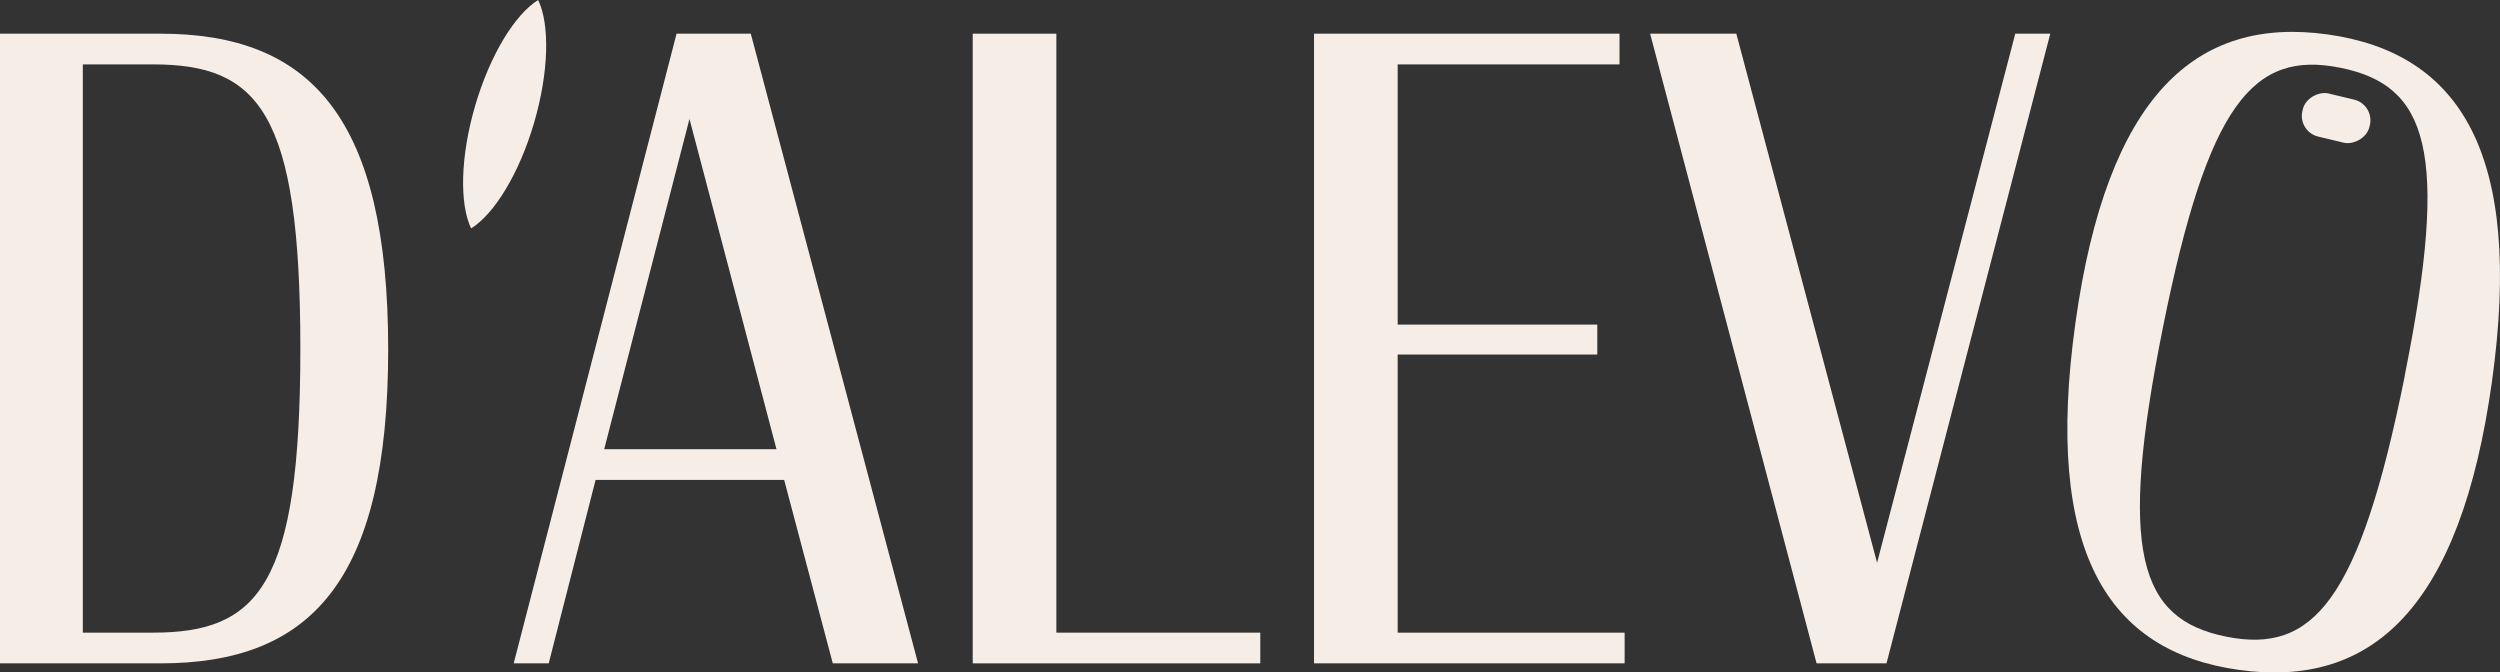 <svg viewBox="0 0 244.21 65.69" xmlns="http://www.w3.org/2000/svg" data-name="Livello 1" id="Livello_1">
  <rect x="0" y="0" width="244.21" height="65.69" fill="#333333" stroke="none"/>
  <defs>
    <style>
      .cls-1 {
        fill: #f6ede6;
      }
    </style>
  </defs>
  <path d="M0,3.29h15.67c14.67,0,22.25,8.17,22.25,30.84s-7.58,30.67-22.25,30.67H0V3.29ZM14.92,61.8c10.34,0,14.42-4.58,14.42-27.75S25.25,6.29,14.92,6.29h-6.83v55.51h6.83Z" class="cls-1"></path>
  <path d="M66.09,3.29h7.25l16.34,61.51h-8.33l-4.75-17.92h-18.42l-4.58,17.92h-3.42L66.09,3.29ZM59.01,43.88h16.84l-8.5-32.26-8.33,32.26Z" class="cls-1"></path>
  <path d="M95.02,3.29h8.17v58.51h19.92v3h-28.09V3.29Z" class="cls-1"></path>
  <path d="M128.36,3.29h29.84v3h-21.67v25.42h19.5v2.92h-19.5v27.17h22.17v3h-30.34V3.29Z" class="cls-1"></path>
  <path d="M161.19,3.29h8.42l13.75,51.68,13.5-51.68h3.42l-16,61.51h-6.83L161.19,3.29Z" class="cls-1"></path>
  <path d="M52.17,12c-1.46,4.98-3.9,8.92-6.15,10.31-1.14-2.38-1.06-7.01.4-12,1.46-4.98,3.9-8.92,6.15-10.31,1.14,2.38,1.06,7.01-.4,12Z" class="cls-1"></path>
  <rect transform="translate(163.88 230.77) rotate(-76.54)" ry="2.08" rx="2.08" height="6.73" width="4.33" y="8.16" x="226.02" class="cls-1"></rect>
  <path d="M202.73,31.58c3.09-22.21,11.74-30.01,24.62-28.22,12.96,1.8,19.16,11.67,16.08,33.87-3.09,22.21-11.74,30.01-24.71,28.21-12.88-1.79-19.08-11.66-15.99-33.86ZM234.9,36.7c4.43-22.06,2.21-28.37-6.28-30.08-8.5-1.71-12.93,3.44-17.33,25.34-4.42,21.98-2.33,28.52,6.17,30.23,8.5,1.71,13.03-3.5,17.45-25.48Z" class="cls-1"></path>
</svg>